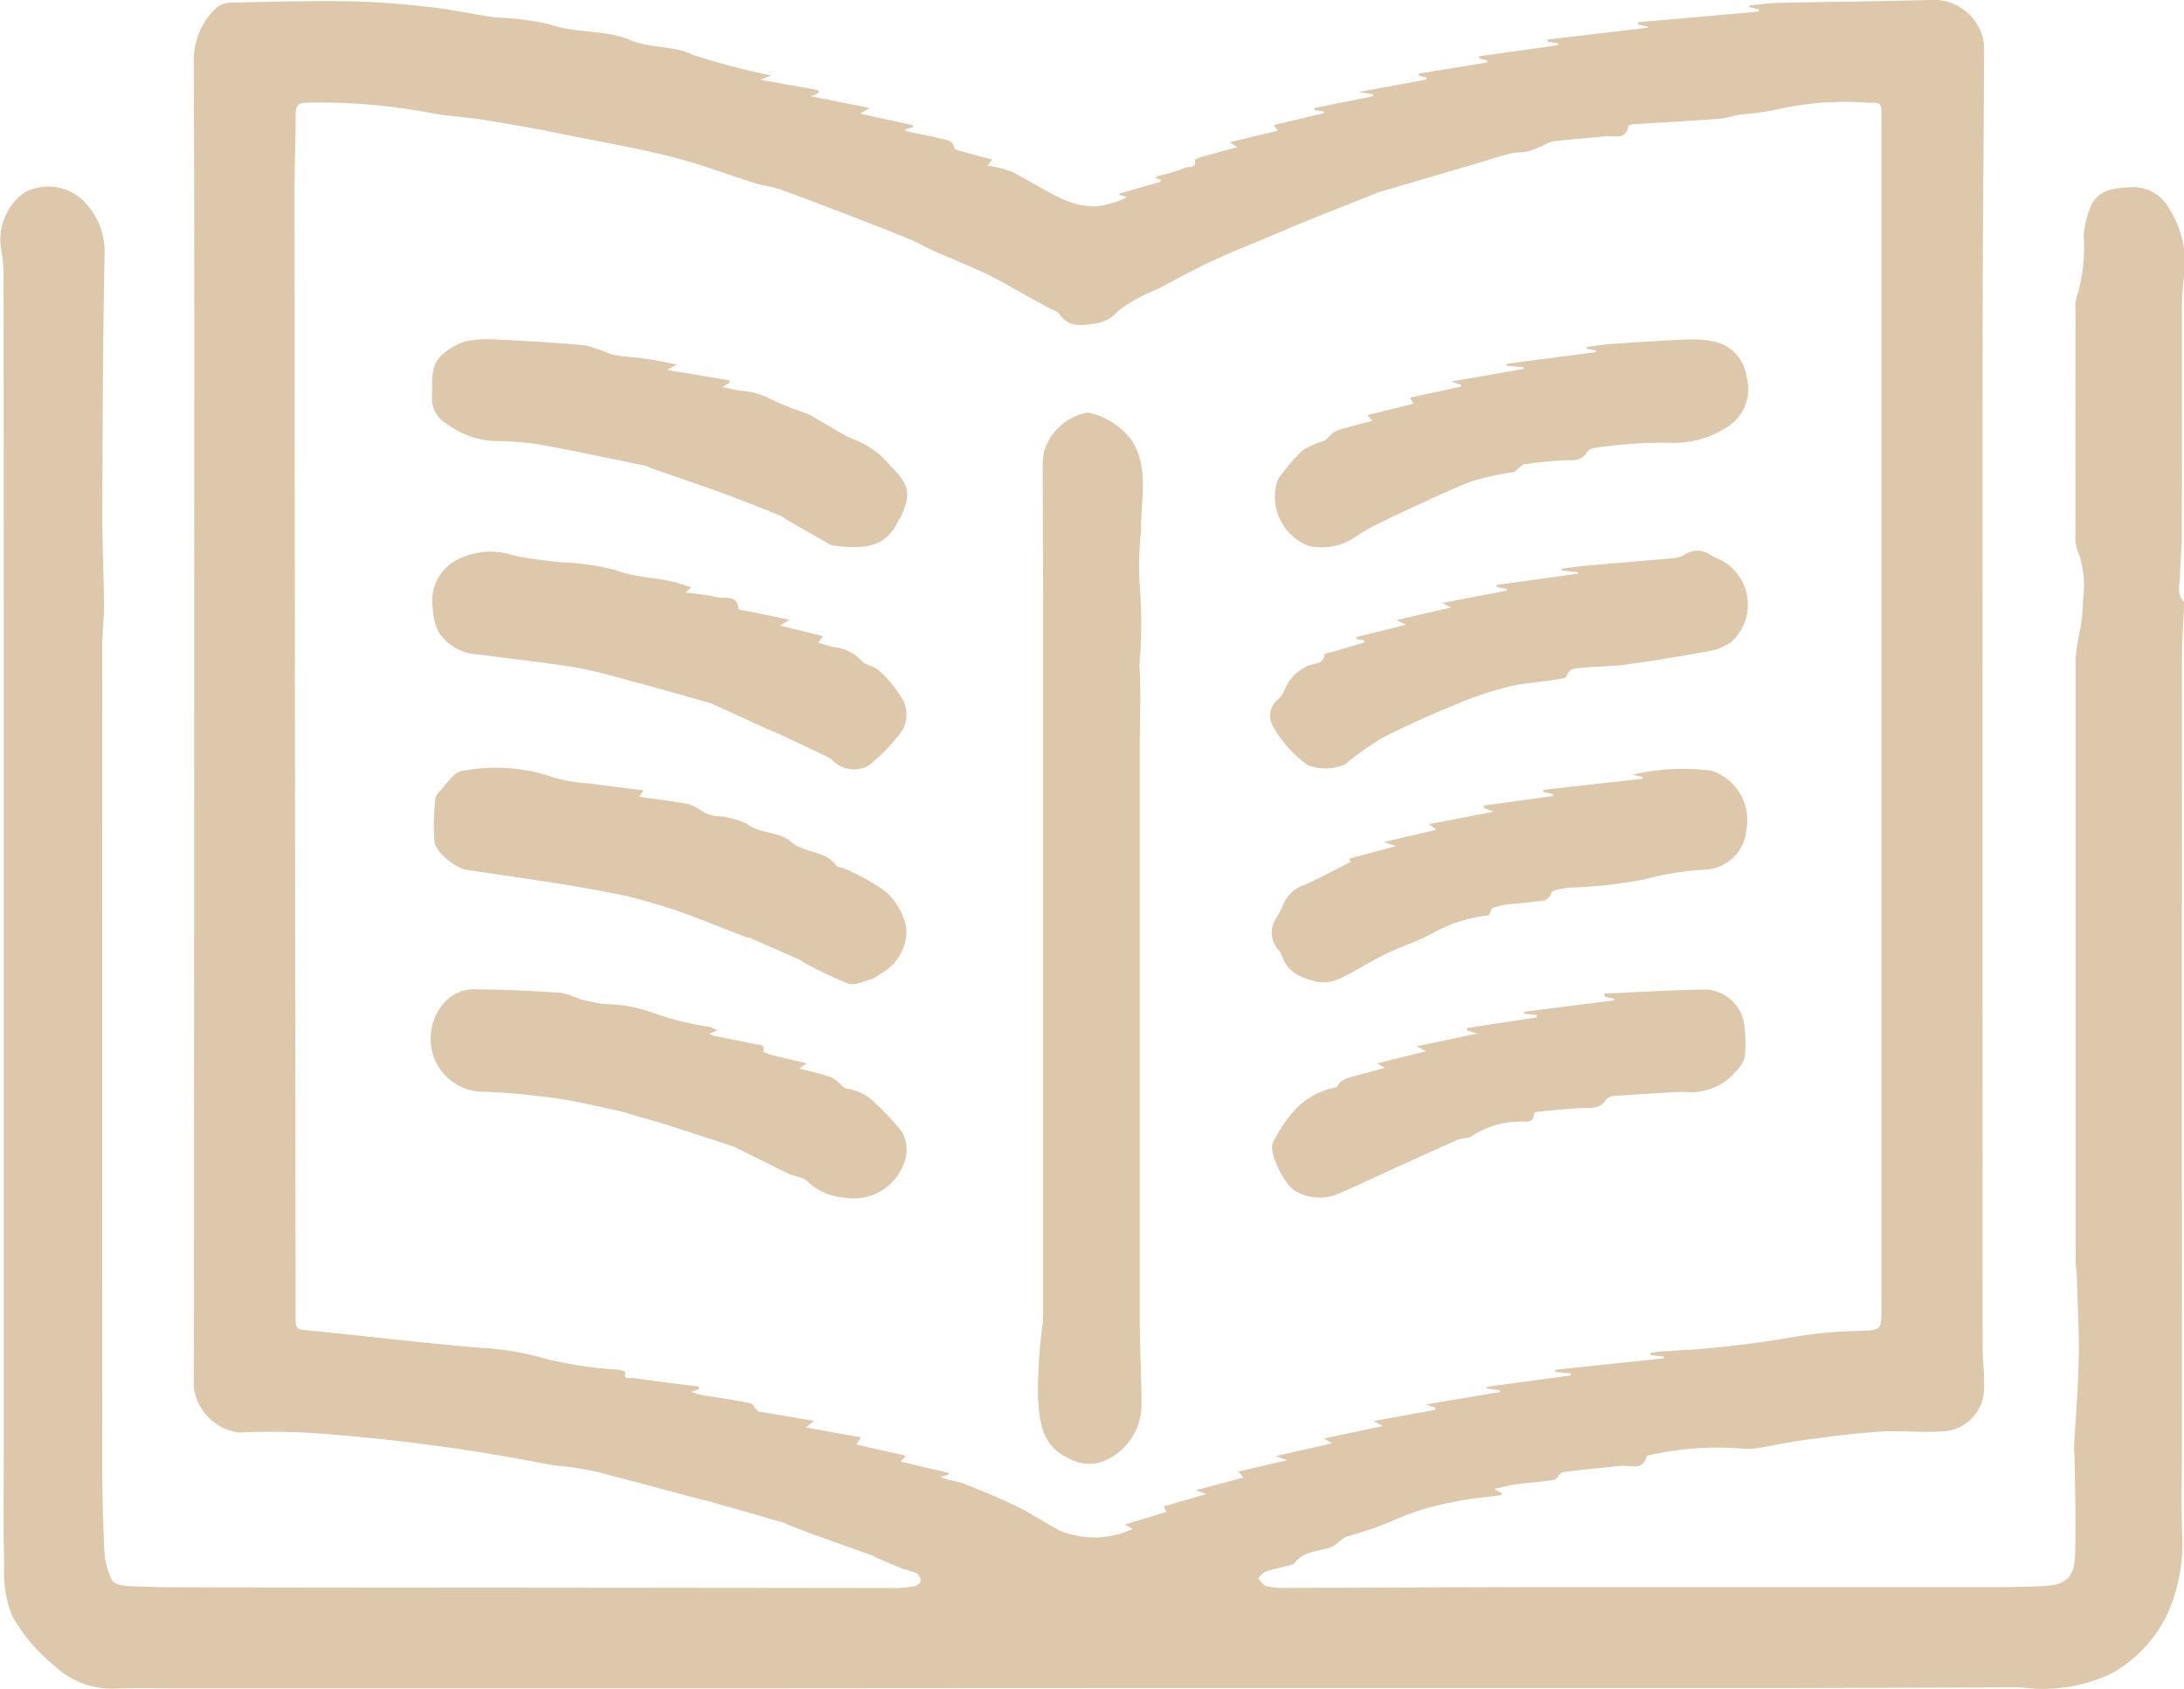 <svg xmlns="http://www.w3.org/2000/svg" width="61.526" height="47.568" viewBox="0 0 61.526 47.568">
  <g id="グループ_764" data-name="グループ 764" transform="translate(3010.66 -622.622)">
    <path id="パス_3984" data-name="パス 3984" d="M339.059,91.665l-.3.119,1.636.292c0,.024,0,.048.007.073l-.219.1,1.653.329-.263.161,1.488.324c0,.021,0,.043-.006.064l-.232.052c.029.026.046.054.067.059.312.068.627.121.936.2.158.041.363.037.4.276.006.037.116.061.181.08.287.08.575.156.884.239l-.13.169a3.3,3.3,0,0,1,.677.171c.481.238.931.539,1.417.763a2.244,2.244,0,0,0,.917.217,2.541,2.541,0,0,0,.926-.266l-.215-.053c0-.016,0-.032,0-.048l1.139-.325.031-.061-.153-.044.032-.056c.086-.02.172-.035.256-.06a4.031,4.031,0,0,0,.538-.179c.1-.046.339.042.271-.225a.846.846,0,0,1,.211-.085c.316-.088.633-.172.993-.269l-.223-.137,1.357-.327-.11-.159,1.411-.335c0-.016,0-.032-.006-.048l-.257-.036c0-.02-.006-.04-.01-.06l1.656-.333,0-.056-.409-.062,1.919-.352c0-.019,0-.038-.005-.057l-.213-.05c0-.021,0-.041,0-.061l1.924-.312c0-.019,0-.037,0-.056l-.227-.059c0-.02,0-.039,0-.059l2.227-.314v-.05l-.3-.047c0-.02,0-.04-.005-.06l2.82-.333c0-.012,0-.024,0-.037l-.262-.058c0-.021,0-.041,0-.061l3.4-.3c0-.021,0-.041,0-.062l-.27-.061c0-.016,0-.033,0-.05.282-.026.564-.068.847-.074,1.42-.03,2.84-.037,4.26-.082a1.428,1.428,0,0,1,1.364.782,1.223,1.223,0,0,1,.145.6c-.007,2.661-.04,5.321-.041,7.982q-.006,14.287,0,28.574c0,.4.057.8.04,1.2a1.22,1.22,0,0,1-1.1,1.177c-.616.045-1.239-.025-1.856.013-.714.045-1.425.143-2.135.238-.452.061-.9.162-1.349.234a1.873,1.873,0,0,1-.418,0,8.775,8.775,0,0,0-2.532.18c-.038.009-.1.016-.109.037-.123.432-.475.244-.742.274-.542.061-1.086.1-1.627.178-.092.013-.159.2-.252.214-.349.061-.705.079-1.057.125-.18.024-.357.074-.623.132l.238.138a.231.231,0,0,1-.071.04c-.464.067-.937.1-1.391.206a7.163,7.163,0,0,0-1.717.549,10.345,10.345,0,0,1-1.234.413,1.551,1.551,0,0,0-.261.2.784.784,0,0,1-.219.116c-.339.1-.714.1-.965.42-.052.066-.179.078-.274.1-.182.052-.372.084-.549.15-.081.03-.138.123-.206.187.072.074.133.189.219.214a1.816,1.816,0,0,0,.5.055c2.44-.006,4.88-.021,7.32-.023q5.979,0,11.959,0c.719,0,1.44.005,2.158-.031.592-.03.837-.255.856-.84.03-.939,0-1.879-.013-2.819,0-.06-.022-.12-.019-.179.047-.856.12-1.713.136-2.569.015-.757-.032-1.516-.054-2.274-.005-.17-.033-.339-.033-.508q0-8.48,0-16.96a6.658,6.658,0,0,1,.141-.85,6.215,6.215,0,0,0,.069-.8,2.747,2.747,0,0,0-.159-1.378.99.99,0,0,1-.054-.442q-.005-3.166,0-6.333a.819.819,0,0,1,.026-.326,4.843,4.843,0,0,0,.205-1.771,2.613,2.613,0,0,1,.195-.8c.223-.527.73-.525,1.194-.552a1.153,1.153,0,0,1,.994.562,2.89,2.89,0,0,1,.426,2.083c-.012.2-.04.4-.04.6,0,2.181,0,4.362-.005,6.544,0,.379-.043.757-.049,1.137,0,.248-.111.511.095.74.036.04.015.135.013.205-.018.459-.054.918-.054,1.376q-.006,11.076,0,22.152c0,.878-.031,1.758.011,2.634a4.929,4.929,0,0,1-.412,2.132,3.745,3.745,0,0,1-1.579,1.695,4.471,4.471,0,0,1-2.568.394q-3.21.014-6.421.021-6.077,0-12.154,0-8.91,0-17.821.008-7.773,0-15.546,0c-.61,0-1.221-.014-1.83.011a2.4,2.4,0,0,1-1.651-.676,4.814,4.814,0,0,1-1.162-1.386,3.31,3.31,0,0,1-.219-1.4c-.03-1.05-.013-2.1-.013-3.152q0-11.886,0-23.773,0-4.773-.006-9.545a4.43,4.43,0,0,0-.078-.682,1.65,1.65,0,0,1,.652-1.519,1.422,1.422,0,0,1,1.664.212,2.019,2.019,0,0,1,.611,1.408c-.05,2.48-.056,4.96-.064,7.441,0,.849.039,1.7.046,2.546,0,.389-.047.779-.047,1.168q-.005,11.5,0,22.992c0,.839.017,1.678.059,2.515a2.023,2.023,0,0,0,.219.8c.053.1.29.151.446.159.548.028,1.1.036,1.648.037q4.916.007,9.833.009,5.07.005,10.139.011a2.917,2.917,0,0,0,.563-.059c.062-.012.154-.1.152-.156a.286.286,0,0,0-.131-.207,3.512,3.512,0,0,0-.371-.118c-.257-.1-.51-.213-.763-.321-.027-.012-.049-.036-.077-.046-.551-.2-1.1-.392-1.654-.591-.252-.091-.5-.19-.752-.287-.037-.014-.069-.043-.107-.053q-1.1-.318-2.21-.633c-.038-.011-.079-.012-.118-.022-.934-.249-1.867-.5-2.8-.745-.289-.075-.586-.123-.882-.171a6.849,6.849,0,0,1-.714-.089,53.594,53.594,0,0,0-6.052-.83,18.942,18.942,0,0,0-2.577-.052,1.478,1.478,0,0,1-1.27-1.248c-.015-.539,0-1.08,0-1.619q.005-10.221.008-20.442c0-5.092.011-10.185-.014-15.278a2.026,2.026,0,0,1,.638-1.543.644.644,0,0,1,.408-.145c1.119-.024,2.238-.056,3.357-.037.758.012,1.517.081,2.272.164.612.068,1.217.206,1.827.292a7.9,7.9,0,0,1,1.511.189c.746.265,1.562.146,2.265.44.584.244,1.224.158,1.763.415a19.728,19.728,0,0,0,2.228.589M363.844,127.7l-.009-.057c.1-.014.191-.03.287-.042a29.821,29.821,0,0,0,3.714-.4,11.754,11.754,0,0,1,2-.179c.481-.036.5-.049.506-.535,0-.05,0-.1,0-.15q0-14.978,0-29.956c0-1.181,0-2.362,0-3.542,0-.406.011-.413-.394-.409a8.606,8.606,0,0,0-2.52.184,7.247,7.247,0,0,1-1.035.145c-.213.032-.421.109-.634.124-.794.06-1.589.1-2.384.154-.057,0-.156.024-.161.05-.071.414-.4.261-.634.287-.492.053-.986.089-1.479.141a.889.889,0,0,0-.218.087,4.153,4.153,0,0,1-.5.2c-.153.04-.322.015-.475.055-.385.1-.764.224-1.146.337l-2.6.762c-.038.012-.073.032-.11.047-.6.238-1.2.474-1.8.715-.352.142-.7.292-1.051.439-.578.244-1.163.474-1.731.739-.527.246-1.036.531-1.552.8a4.393,4.393,0,0,0-1.088.608,1.017,1.017,0,0,1-.584.339c-.374.049-.777.155-1.057-.256-.06-.087-.2-.119-.3-.176l-.6-.329c-.391-.214-.774-.444-1.175-.636-.5-.238-1.017-.441-1.524-.666-.208-.092-.4-.214-.613-.3q-.883-.361-1.775-.7c-.632-.243-1.264-.485-1.9-.713-.215-.077-.45-.1-.668-.164-.807-.252-1.6-.557-2.42-.76-1.045-.26-2.109-.441-3.165-.656-.127-.026-.254-.057-.381-.08-.58-.1-1.158-.209-1.739-.3-.494-.075-1-.1-1.486-.193a16.733,16.733,0,0,0-3.461-.285c-.229.006-.311.066-.311.305,0,.74-.035,1.48-.034,2.219q.012,15.817.031,31.635c0,.4,0,.387.414.427.954.094,1.906.2,2.86.3.626.064,1.253.126,1.879.181a8.1,8.1,0,0,1,1.92.32,11.427,11.427,0,0,0,2.04.3.642.642,0,0,1,.181.069c-.077.235.123.153.2.164.621.087,1.243.163,1.865.243l0,.077-.219.069a2.375,2.375,0,0,0,.56.13c.374.06.749.118,1.12.194.061.012.1.115.2.226l1.583.269-.235.185,1.56.28-.134.2,1.4.317-.153.163,1.365.323-.015.05-.23.06c.227.1.462.111.67.193.513.2,1.023.413,1.518.655.408.2.786.46,1.189.671a2.578,2.578,0,0,0,2.043-.053l-.217-.125,1.169-.356-.075-.154,1.195-.348-.288-.11,1.34-.355-.149-.168,1.375-.319-.317-.118,1.593-.361-.238-.133,1.658-.351-.26-.141,1.75-.318-.013-.061-.262-.089,2.087-.348-.009-.054-.364-.046c0-.016,0-.033,0-.049l2.367-.32c0-.02,0-.04-.006-.06l-.434-.039c0-.02,0-.04,0-.06l3.059-.323,0-.045-.353-.045" transform="translate(-3328 533.085)" fill="#ddc8ab"/>
    <path id="パス_3985" data-name="パス 3985" d="M381.086,129.761q0,4.741,0,9.482c0,.819.046,1.638.049,2.457a1.713,1.713,0,0,1-1.145,1.591,1.14,1.14,0,0,1-.89-.1c-.822-.36-.846-1.118-.886-1.815a14.976,14.976,0,0,1,.132-1.964c.01-.129.017-.259.017-.389q0-9.752,0-19.5c0-1.42-.011-2.84-.013-4.26a2.649,2.649,0,0,1,.041-.448,1.583,1.583,0,0,1,1.232-1.088,2.062,2.062,0,0,1,1.235.784c.508.812.243,1.691.265,2.542a8.709,8.709,0,0,0-.036,1.581,13.912,13.912,0,0,1-.012,2.216c.049.747.011,1.5.011,2.25v6.661Z" transform="translate(-3359.636 520.513)" fill="#ddc8ab"/>
    <path id="パス_3986" data-name="パス 3986" d="M348.694,135.21l-.125.176c.492.071.957.123,1.415.213a1.973,1.973,0,0,1,.432.238,1.221,1.221,0,0,0,.277.089,2.389,2.389,0,0,1,.891.212c.391.3.93.222,1.253.509.388.345.976.233,1.285.677.032.047.131.042.192.073a5.63,5.63,0,0,1,1.215.671,1.846,1.846,0,0,1,.571,1.04,1.376,1.376,0,0,1-.739,1.269.929.929,0,0,1-.256.151c-.215.059-.469.183-.65.12a11.539,11.539,0,0,1-1.285-.617c-.017-.008-.027-.031-.045-.039q-.717-.316-1.435-.63c-.036-.015-.08-.012-.117-.025-.554-.214-1.107-.435-1.663-.643-.288-.108-.583-.2-.878-.288-.315-.093-.632-.186-.953-.251-.567-.115-1.136-.22-1.707-.31-.886-.141-1.775-.268-2.664-.4-.312-.045-.881-.5-.908-.816a6.535,6.535,0,0,1,.029-1.186c.011-.117.144-.225.229-.331a2.971,2.971,0,0,1,.283-.322.481.481,0,0,1,.226-.127,4.985,4.985,0,0,1,2.621.188,4.625,4.625,0,0,0,.971.16c.494.067.988.126,1.536.195" transform="translate(-3341.224 509.677)" fill="#ddc8ab"/>
    <path id="パス_3987" data-name="パス 3987" d="M350.006,122.888l-.163.152a7.211,7.211,0,0,1,.892.129c.214.057.563-.09.6.326,0,.032.179.05.276.07.359.075.718.149,1.16.241l-.266.162,1.211.3-.134.183c.161.047.3.1.447.127a1.175,1.175,0,0,1,.757.37c.115.141.378.156.511.29a3.4,3.4,0,0,1,.7.883.942.942,0,0,1-.039.79,5.122,5.122,0,0,1-.964,1.005.853.853,0,0,1-1.006-.145.459.459,0,0,0-.118-.091q-.739-.351-1.481-.7c-.036-.017-.077-.024-.113-.04l-1.624-.739a.792.792,0,0,0-.11-.048c-.729-.206-1.456-.416-2.187-.611-.549-.147-1.1-.311-1.656-.4-.887-.146-1.783-.234-2.674-.357a1.4,1.4,0,0,1-1.151-.655,1.576,1.576,0,0,1-.152-.653,1.3,1.3,0,0,1,.866-1.44,2.019,2.019,0,0,1,1.413-.043c.427.093.867.134,1.3.191a6.979,6.979,0,0,1,1.564.22c.581.223,1.188.2,1.765.367.122.035.243.076.374.118" transform="translate(-3341.19 516.273)" fill="#ddc8ab"/>
    <path id="パス_3988" data-name="パス 3988" d="M350.688,148.71l-.232.1a.416.416,0,0,0,.092.054c.4.08.8.148,1.2.242.086.021.3-.019.214.21a2.474,2.474,0,0,0,.272.1c.3.074.6.142.965.228l-.217.144c.318.084.61.146.891.242a1.245,1.245,0,0,1,.3.23.386.386,0,0,0,.147.095,1.437,1.437,0,0,1,.853.456,6.032,6.032,0,0,1,.716.78,1.034,1.034,0,0,1,.1.687,1.511,1.511,0,0,1-1.757,1.145,1.659,1.659,0,0,1-1.042-.476.5.5,0,0,0-.214-.1,2.637,2.637,0,0,1-.258-.077c-.506-.246-1.009-.5-1.513-.749a.378.378,0,0,0-.053-.029c-.614-.2-1.228-.4-1.843-.6-.256-.082-.516-.152-.774-.227-.239-.069-.476-.15-.719-.2-.565-.122-1.13-.259-1.7-.339-.661-.092-1.329-.156-2-.182a1.489,1.489,0,0,1-1.362-.827,1.526,1.526,0,0,1,.231-1.685,1.13,1.13,0,0,1,.961-.369c.779,0,1.559.045,2.337.095a3.015,3.015,0,0,1,.526.177,6.64,6.64,0,0,0,.671.14,4.043,4.043,0,0,1,1.317.222,8.451,8.451,0,0,0,1.669.42c.063.022.124.053.221.1" transform="translate(-3341.128 502.928)" fill="#ddc8ab"/>
    <path id="パス_3989" data-name="パス 3989" d="M349.584,110.15l-.272.151,1.754.293v.072l-.205.117.461.1a2.218,2.218,0,0,1,.806.19,8.223,8.223,0,0,0,1.142.462c.424.224.819.5,1.253.707a2.424,2.424,0,0,1,.921.582c.263.321.661.579.631,1.061a2.256,2.256,0,0,1-.191.579c-.01.027-.044.044-.055.071-.358.822-1.059.8-1.781.72a.384.384,0,0,1-.145-.036q-.609-.344-1.214-.694a1.474,1.474,0,0,0-.175-.115c-.536-.213-1.071-.43-1.612-.628-.673-.246-1.352-.474-2.029-.71A1.4,1.4,0,0,0,348.7,113c-1.026-.209-2.05-.431-3.081-.615a9.846,9.846,0,0,0-1.256-.083,2.6,2.6,0,0,1-1.3-.507.815.815,0,0,1-.373-.744c.011-.446-.073-.924.359-1.238a1.691,1.691,0,0,1,.61-.324,3.694,3.694,0,0,1,.925-.04c.818.041,1.637.085,2.452.165a7.335,7.335,0,0,1,.717.251c.321.068.655.077.981.124.255.036.508.093.843.157" transform="translate(-3341.178 522.74)" fill="#ddc8ab"/>
    <path id="パス_3990" data-name="パス 3990" d="M398.05,138.733a4.18,4.18,0,0,0-1.5.458c-.451.261-.962.416-1.434.646-.432.211-.837.481-1.273.682a1.052,1.052,0,0,1-.655.084c-.4-.106-.813-.242-.961-.714a1,1,0,0,0-.161-.251.706.706,0,0,1-.042-.765,3.378,3.378,0,0,0,.213-.394.973.973,0,0,1,.614-.6c.447-.195.875-.434,1.311-.653l-.059-.084,1.324-.356-.337-.115,1.488-.35-.22-.151,1.824-.355-.273-.1-.006-.071,1.963-.271c0-.014,0-.029,0-.044l-.286-.073V135.2l2.8-.312c0-.016,0-.033,0-.05l-.279-.064a6.168,6.168,0,0,1,2.22-.113,1.468,1.468,0,0,1,.979,1.687,1.221,1.221,0,0,1-1.14,1.1,7.983,7.983,0,0,0-1.707.27,13.014,13.014,0,0,1-2.147.237c-.174.032-.462.048-.495.141-.1.288-.324.222-.506.255-.244.044-.5.046-.743.077a2.15,2.15,0,0,0-.406.1c-.035.012-.049.087-.109.2" transform="translate(-3366.765 509.668)" fill="#ddc8ab"/>
    <path id="パス_3991" data-name="パス 3991" d="M394.472,124.358l-.215-.04-.009-.052,1.41-.35-.277-.13,1.544-.356-.251-.127,1.822-.349c0-.016,0-.032,0-.047l-.284-.047c0-.021-.006-.042-.009-.063l2.295-.32c0-.013,0-.027,0-.041l-.463-.048,0-.047c.231-.03.46-.068.691-.088.806-.072,1.613-.136,2.42-.209a.691.691,0,0,0,.34-.093.638.638,0,0,1,.73-.011,1.692,1.692,0,0,0,.267.135,1.414,1.414,0,0,1,.323,2.332,1.5,1.5,0,0,1-.512.232c-.8.147-1.6.283-2.41.395-.432.06-.874.052-1.308.1-.141.015-.316-.009-.392.222-.028.085-.3.1-.468.126-.393.064-.8.085-1.18.182a10.187,10.187,0,0,0-1.391.459c-.722.3-1.441.61-2.135.968a7.685,7.685,0,0,0-1.076.762,1.447,1.447,0,0,1-1.044.023,3.425,3.425,0,0,1-.987-1.1.591.591,0,0,1,.158-.768.824.824,0,0,0,.174-.267,1.251,1.251,0,0,1,.71-.689c.158-.055.387-.037.412-.3,0-.03.141-.049.217-.071l.913-.269Z" transform="translate(-3366.703 516.302)" fill="#ddc8ab"/>
    <path id="パス_3992" data-name="パス 3992" d="M398.822,113.178a7.83,7.83,0,0,0-1.137.243c-.553.2-1.082.462-1.618.706-.413.189-.824.383-1.229.59-.218.111-.422.25-.629.381a1.728,1.728,0,0,1-1.164.161,1.482,1.482,0,0,1-.872-1.871,5.084,5.084,0,0,1,.706-.829,2.52,2.52,0,0,1,.593-.261c.087-.043.146-.141.226-.2a.73.73,0,0,1,.227-.122c.295-.084.592-.158.908-.24l-.136-.162,1.3-.324-.107-.169,1.44-.311c0-.018,0-.036,0-.055l-.281-.085,2.047-.359-.007-.052-.471-.033c0-.019,0-.038-.006-.058l2.528-.33c0-.015,0-.03,0-.045l-.267-.048v-.052c.223-.027.445-.065.67-.081.718-.049,1.436-.1,2.155-.129a3.436,3.436,0,0,1,.716.048,1.166,1.166,0,0,1,.964,1.006,1.259,1.259,0,0,1-.565,1.423,2.716,2.716,0,0,1-1.668.428,13.32,13.32,0,0,0-2,.143.372.372,0,0,0-.264.117c-.165.3-.435.222-.688.239-.356.024-.712.058-1.065.11-.086.012-.159.112-.3.221" transform="translate(-3366.834 522.741)" fill="#ddc8ab"/>
    <path id="パス_3993" data-name="パス 3993" d="M395.141,149.778l-.227-.129,1.375-.344-.261-.139,1.7-.357-.287-.092c0-.022,0-.044,0-.065l1.972-.3c0-.023,0-.045,0-.068l-.352-.033c0-.019-.005-.039-.008-.058l2.537-.319v-.042l-.27-.065,0-.087c.964-.04,1.928-.1,2.893-.112a1.155,1.155,0,0,1,1.03.9,4.159,4.159,0,0,1,.037.918c-.013.26-.207.424-.378.616a1.684,1.684,0,0,1-1.36.446c-.646.027-1.292.072-1.937.117a.336.336,0,0,0-.237.1c-.179.287-.452.23-.72.243-.4.019-.79.063-1.184.1-.047,0-.13.033-.131.054-.02.325-.267.195-.436.228a2.422,2.422,0,0,0-1.305.4c-.091.082-.274.051-.4.107-.643.282-1.281.575-1.92.865-.519.235-1.031.487-1.558.7a1.35,1.35,0,0,1-1.1-.118c-.288-.133-.769-1.079-.637-1.357a3.973,3.973,0,0,1,.658-.972,2.126,2.126,0,0,1,1.121-.593c.05-.012.074-.112.125-.151a.675.675,0,0,1,.22-.116c.325-.094.653-.178,1.041-.282" transform="translate(-3366.778 502.925)" fill="#ddc8ab"/>
  </g>
</svg>
